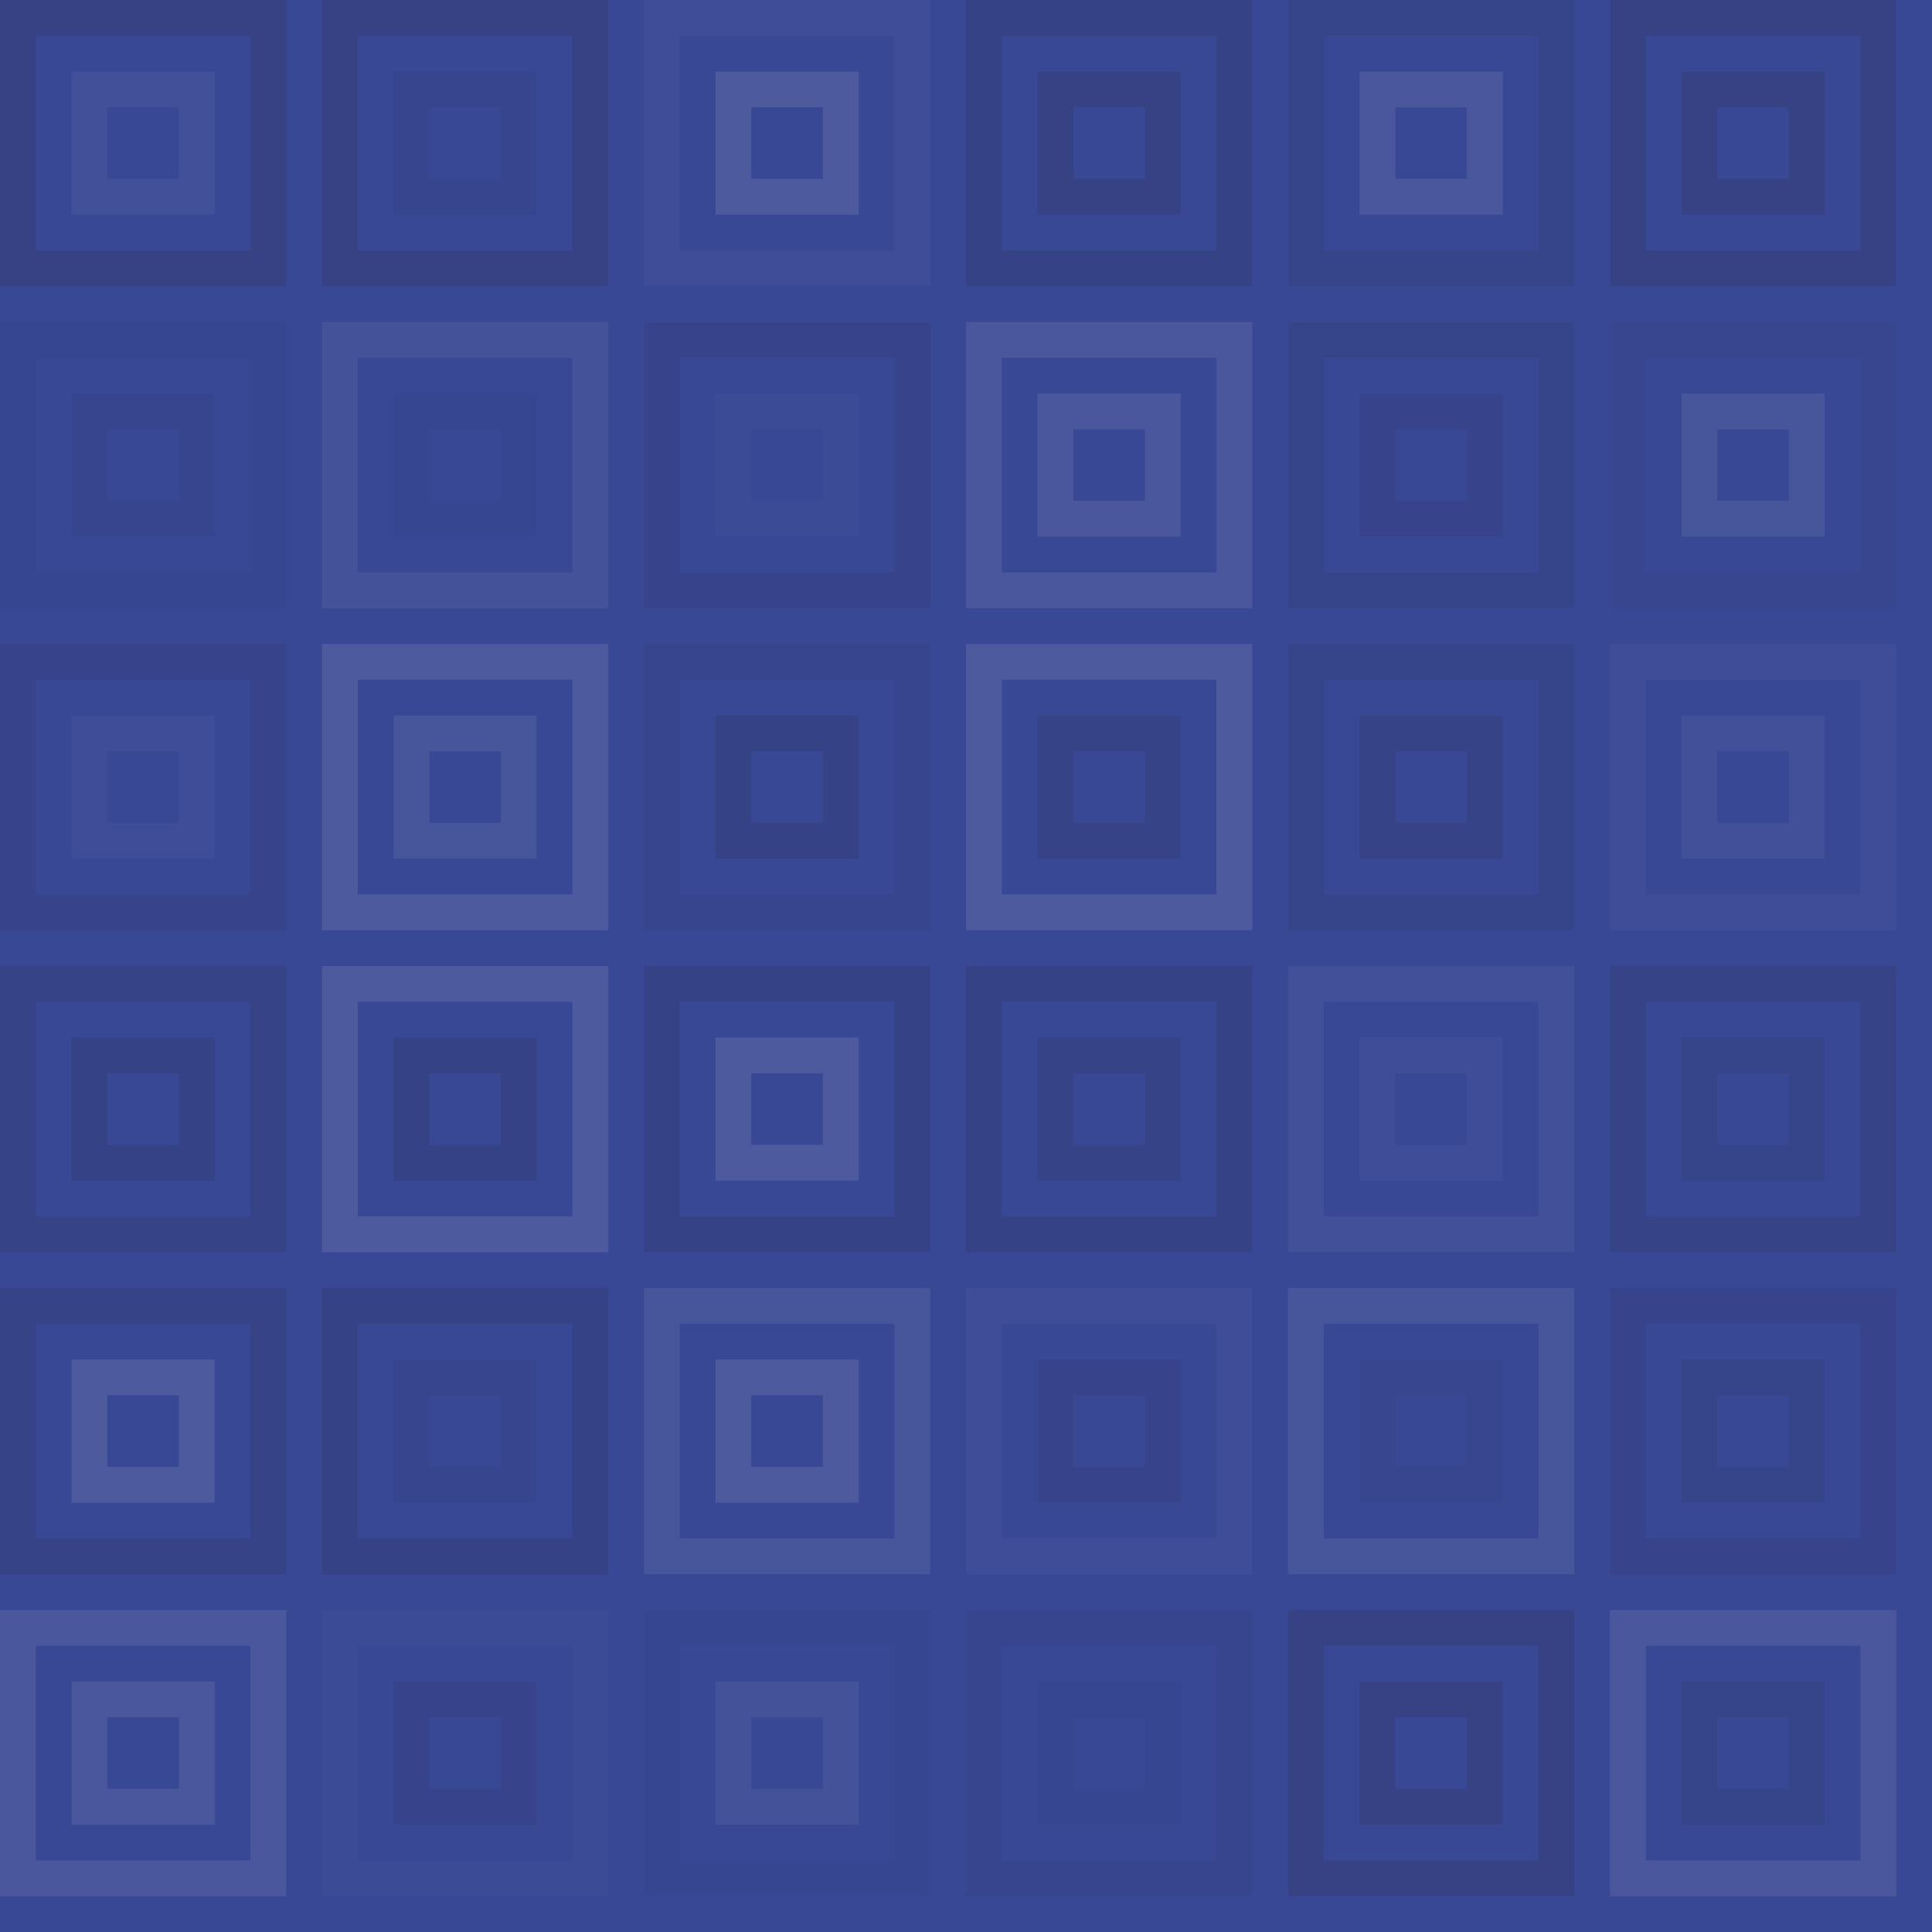 <svg xmlns="http://www.w3.org/2000/svg" width="648" height="648" viewbox="0 0 648 648" preserveAspectRatio="none"><rect x="0" y="0" width="100%" height="100%" fill="rgb(57, 72, 149)" /><rect x="6" y="6" width="84" height="84" fill="none" stroke="#222" style="opacity:0.15;stroke-width:12px;" /><rect x="30" y="30" width="36" height="36" fill="none" stroke="#ddd" style="opacity:0.055;stroke-width:12px;" /><rect x="114" y="6" width="84" height="84" fill="none" stroke="#222" style="opacity:0.15;stroke-width:12px;" /><rect x="138" y="30" width="36" height="36" fill="none" stroke="#222" style="opacity:0.063;stroke-width:12px;" /><rect x="222" y="6" width="84" height="84" fill="none" stroke="#ddd" style="opacity:0.037;stroke-width:12px;" /><rect x="246" y="30" width="36" height="36" fill="none" stroke="#ddd" style="opacity:0.124;stroke-width:12px;" /><rect x="330" y="6" width="84" height="84" fill="none" stroke="#222" style="opacity:0.133;stroke-width:12px;" /><rect x="354" y="30" width="36" height="36" fill="none" stroke="#222" style="opacity:0.15;stroke-width:12px;" /><rect x="438" y="6" width="84" height="84" fill="none" stroke="#222" style="opacity:0.098;stroke-width:12px;" /><rect x="462" y="30" width="36" height="36" fill="none" stroke="#ddd" style="opacity:0.107;stroke-width:12px;" /><rect x="546" y="6" width="84" height="84" fill="none" stroke="#222" style="opacity:0.15;stroke-width:12px;" /><rect x="570" y="30" width="36" height="36" fill="none" stroke="#222" style="opacity:0.15;stroke-width:12px;" /><rect x="6" y="114" width="84" height="84" fill="none" stroke="#222" style="opacity:0.029;stroke-width:12px;" /><rect x="30" y="138" width="36" height="36" fill="none" stroke="#222" style="opacity:0.063;stroke-width:12px;" /><rect x="114" y="114" width="84" height="84" fill="none" stroke="#ddd" style="opacity:0.072;stroke-width:12px;" /><rect x="138" y="138" width="36" height="36" fill="none" stroke="#222" style="opacity:0.029;stroke-width:12px;" /><rect x="222" y="114" width="84" height="84" fill="none" stroke="#222" style="opacity:0.081;stroke-width:12px;" /><rect x="246" y="138" width="36" height="36" fill="none" stroke="#ddd" style="opacity:0.02;stroke-width:12px;" /><rect x="330" y="114" width="84" height="84" fill="none" stroke="#ddd" style="opacity:0.107;stroke-width:12px;" /><rect x="354" y="138" width="36" height="36" fill="none" stroke="#ddd" style="opacity:0.107;stroke-width:12px;" /><rect x="438" y="114" width="84" height="84" fill="none" stroke="#222" style="opacity:0.098;stroke-width:12px;" /><rect x="462" y="138" width="36" height="36" fill="none" stroke="#222" style="opacity:0.081;stroke-width:12px;" /><rect x="546" y="114" width="84" height="84" fill="none" stroke="#222" style="opacity:0.046;stroke-width:12px;" /><rect x="570" y="138" width="36" height="36" fill="none" stroke="#ddd" style="opacity:0.089;stroke-width:12px;" /><rect x="6" y="222" width="84" height="84" fill="none" stroke="#222" style="opacity:0.081;stroke-width:12px;" /><rect x="30" y="246" width="36" height="36" fill="none" stroke="#ddd" style="opacity:0.037;stroke-width:12px;" /><rect x="114" y="222" width="84" height="84" fill="none" stroke="#ddd" style="opacity:0.124;stroke-width:12px;" /><rect x="138" y="246" width="36" height="36" fill="none" stroke="#ddd" style="opacity:0.089;stroke-width:12px;" /><rect x="222" y="222" width="84" height="84" fill="none" stroke="#222" style="opacity:0.063;stroke-width:12px;" /><rect x="246" y="246" width="36" height="36" fill="none" stroke="#222" style="opacity:0.133;stroke-width:12px;" /><rect x="330" y="222" width="84" height="84" fill="none" stroke="#ddd" style="opacity:0.124;stroke-width:12px;" /><rect x="354" y="246" width="36" height="36" fill="none" stroke="#222" style="opacity:0.115;stroke-width:12px;" /><rect x="438" y="222" width="84" height="84" fill="none" stroke="#222" style="opacity:0.098;stroke-width:12px;" /><rect x="462" y="246" width="36" height="36" fill="none" stroke="#222" style="opacity:0.115;stroke-width:12px;" /><rect x="546" y="222" width="84" height="84" fill="none" stroke="#ddd" style="opacity:0.037;stroke-width:12px;" /><rect x="570" y="246" width="36" height="36" fill="none" stroke="#ddd" style="opacity:0.055;stroke-width:12px;" /><rect x="6" y="330" width="84" height="84" fill="none" stroke="#222" style="opacity:0.115;stroke-width:12px;" /><rect x="30" y="354" width="36" height="36" fill="none" stroke="#222" style="opacity:0.133;stroke-width:12px;" /><rect x="114" y="330" width="84" height="84" fill="none" stroke="#ddd" style="opacity:0.124;stroke-width:12px;" /><rect x="138" y="354" width="36" height="36" fill="none" stroke="#222" style="opacity:0.133;stroke-width:12px;" /><rect x="222" y="330" width="84" height="84" fill="none" stroke="#222" style="opacity:0.133;stroke-width:12px;" /><rect x="246" y="354" width="36" height="36" fill="none" stroke="#ddd" style="opacity:0.124;stroke-width:12px;" /><rect x="330" y="330" width="84" height="84" fill="none" stroke="#222" style="opacity:0.133;stroke-width:12px;" /><rect x="354" y="354" width="36" height="36" fill="none" stroke="#222" style="opacity:0.115;stroke-width:12px;" /><rect x="438" y="330" width="84" height="84" fill="none" stroke="#ddd" style="opacity:0.055;stroke-width:12px;" /><rect x="462" y="354" width="36" height="36" fill="none" stroke="#ddd" style="opacity:0.037;stroke-width:12px;" /><rect x="546" y="330" width="84" height="84" fill="none" stroke="#222" style="opacity:0.115;stroke-width:12px;" /><rect x="570" y="354" width="36" height="36" fill="none" stroke="#222" style="opacity:0.098;stroke-width:12px;" /><rect x="6" y="438" width="84" height="84" fill="none" stroke="#222" style="opacity:0.115;stroke-width:12px;" /><rect x="30" y="462" width="36" height="36" fill="none" stroke="#ddd" style="opacity:0.124;stroke-width:12px;" /><rect x="114" y="438" width="84" height="84" fill="none" stroke="#222" style="opacity:0.133;stroke-width:12px;" /><rect x="138" y="462" width="36" height="36" fill="none" stroke="#222" style="opacity:0.063;stroke-width:12px;" /><rect x="222" y="438" width="84" height="84" fill="none" stroke="#ddd" style="opacity:0.089;stroke-width:12px;" /><rect x="246" y="462" width="36" height="36" fill="none" stroke="#ddd" style="opacity:0.124;stroke-width:12px;" /><rect x="330" y="438" width="84" height="84" fill="none" stroke="#ddd" style="opacity:0.037;stroke-width:12px;" /><rect x="354" y="462" width="36" height="36" fill="none" stroke="#222" style="opacity:0.081;stroke-width:12px;" /><rect x="438" y="438" width="84" height="84" fill="none" stroke="#ddd" style="opacity:0.089;stroke-width:12px;" /><rect x="462" y="462" width="36" height="36" fill="none" stroke="#222" style="opacity:0.046;stroke-width:12px;" /><rect x="546" y="438" width="84" height="84" fill="none" stroke="#222" style="opacity:0.081;stroke-width:12px;" /><rect x="570" y="462" width="36" height="36" fill="none" stroke="#222" style="opacity:0.098;stroke-width:12px;" /><rect x="6" y="546" width="84" height="84" fill="none" stroke="#ddd" style="opacity:0.107;stroke-width:12px;" /><rect x="30" y="570" width="36" height="36" fill="none" stroke="#ddd" style="opacity:0.107;stroke-width:12px;" /><rect x="114" y="546" width="84" height="84" fill="none" stroke="#ddd" style="opacity:0.02;stroke-width:12px;" /><rect x="138" y="570" width="36" height="36" fill="none" stroke="#222" style="opacity:0.081;stroke-width:12px;" /><rect x="222" y="546" width="84" height="84" fill="none" stroke="#222" style="opacity:0.029;stroke-width:12px;" /><rect x="246" y="570" width="36" height="36" fill="none" stroke="#ddd" style="opacity:0.072;stroke-width:12px;" /><rect x="330" y="546" width="84" height="84" fill="none" stroke="#222" style="opacity:0.063;stroke-width:12px;" /><rect x="354" y="570" width="36" height="36" fill="none" stroke="#222" style="opacity:0.029;stroke-width:12px;" /><rect x="438" y="546" width="84" height="84" fill="none" stroke="#222" style="opacity:0.15;stroke-width:12px;" /><rect x="462" y="570" width="36" height="36" fill="none" stroke="#222" style="opacity:0.15;stroke-width:12px;" /><rect x="546" y="546" width="84" height="84" fill="none" stroke="#ddd" style="opacity:0.107;stroke-width:12px;" /><rect x="570" y="570" width="36" height="36" fill="none" stroke="#222" style="opacity:0.098;stroke-width:12px;" /></svg>